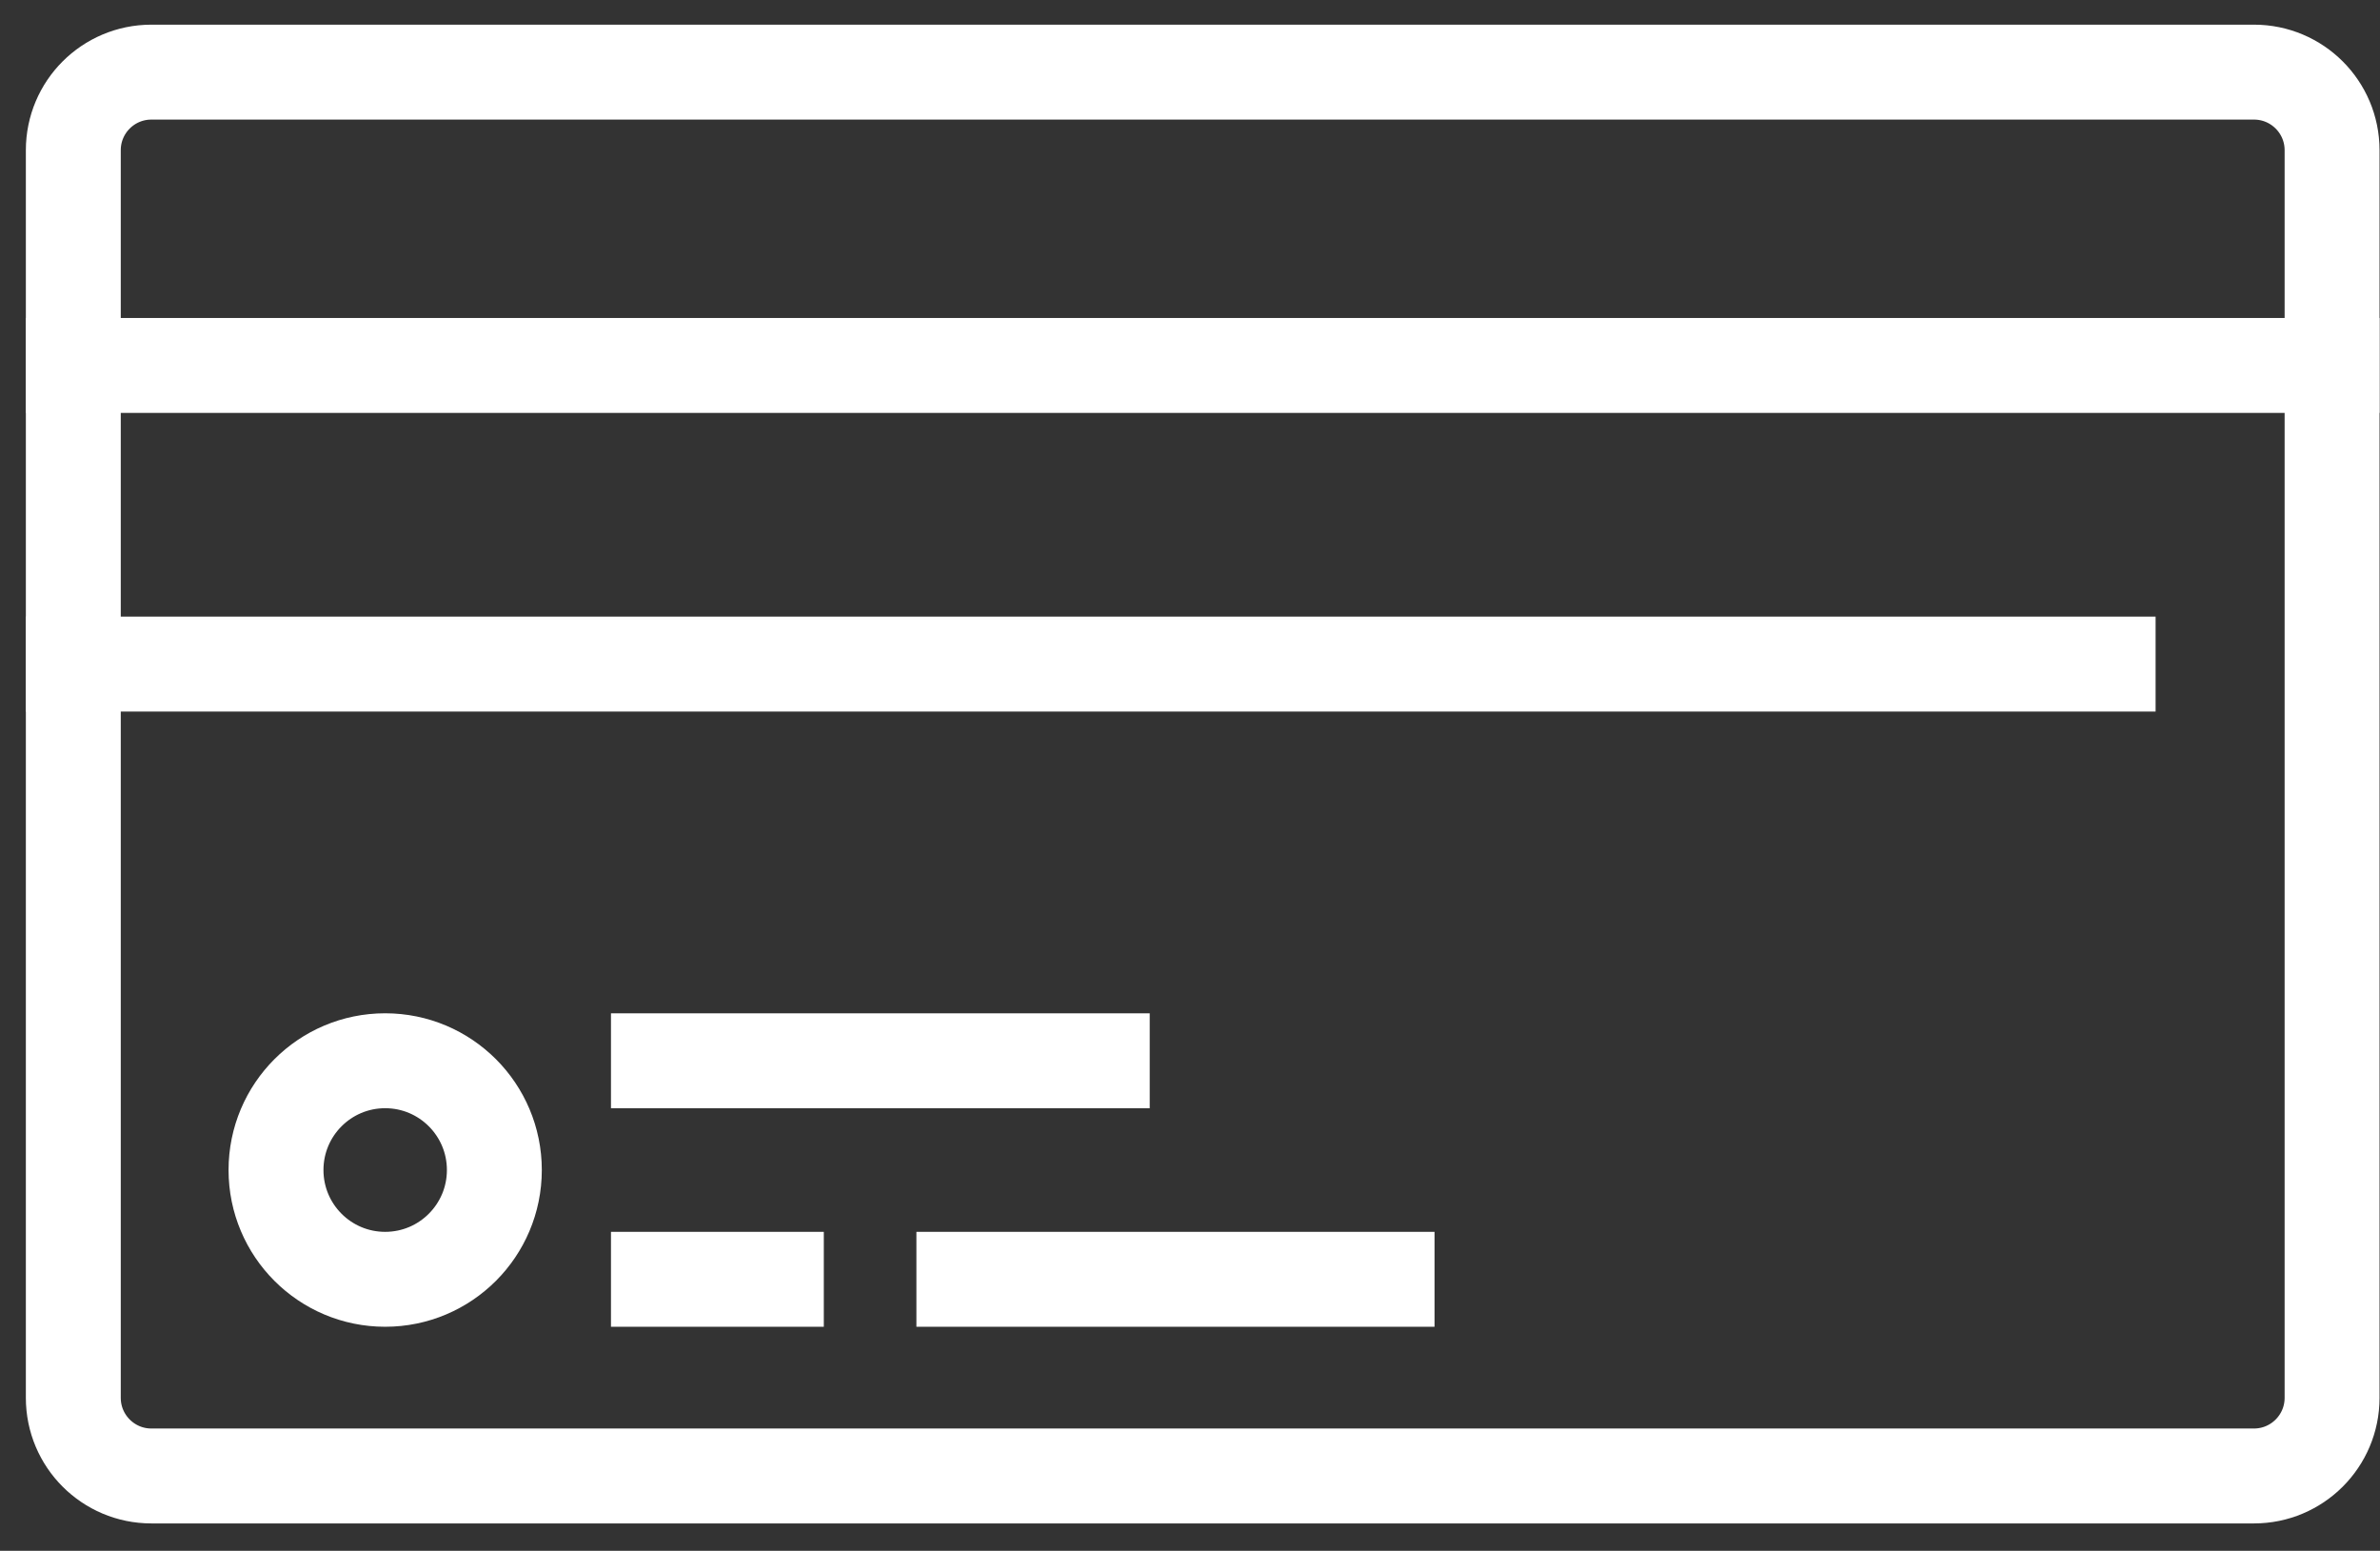 <?xml version="1.0" encoding="UTF-8"?>
<svg width="66px" height="43px" viewBox="0 0 66 43" version="1.1" xmlns="http://www.w3.org/2000/svg" xmlns:xlink="http://www.w3.org/1999/xlink">
    <rect x="0" y="0" width="66" height="43" fill="#333333" stroke="none"/>
    <title>Group 15</title>
    <g id="Page-1" stroke="none" stroke-width="1" fill="none" fill-rule="evenodd" stroke-linecap="square">
        <g id="WEBSITE-October-Sale-Homepage-Takeover" transform="translate(-1061, -2934)" stroke="#FFFFFF" stroke-width="2.632">
            <g id="body" transform="translate(1, 810)">
                <g id="Footer-Section" transform="translate(0, 1609)">
                    <g id="Group-4" transform="translate(0, 323)">
                        <g id="Group-15" transform="translate(1062.033, 194)">
                            <path d="M2.164,38.925 C0.969,38.925 0,37.955 0,36.759 L0,2.165 C0,0.969 0.969,0 2.164,0 L60.473,0 C61.668,0 62.638,0.969 62.638,2.165 L62.638,36.759 C62.638,37.955 61.668,38.925 60.473,38.925 L2.164,38.925 Z" id="Stroke-1"></path>
                            <line x1="0" y1="8.133" x2="62.637" y2="8.133" id="Stroke-3"></line>
                            <line x1="0" y1="16.414" x2="56.428" y2="16.414" id="Stroke-5"></line>
                            <path d="M11.676,30.442 C11.676,32.115 10.321,33.472 8.648,33.472 C6.976,33.472 5.621,32.115 5.621,30.442 C5.621,28.769 6.976,27.412 8.648,27.412 C10.321,27.412 11.676,28.769 11.676,30.442 Z" id="Stroke-7"></path>
                            <line x1="16.226" y1="33.472" x2="19.496" y2="33.472" id="Stroke-9"></line>
                            <line x1="16.226" y1="27.413" x2="28.534" y2="27.413" id="Stroke-11"></line>
                            <line x1="24.696" y1="33.472" x2="36.432" y2="33.472" id="Stroke-13"></line>
                        </g>
                    </g>
                </g>
            </g>
        </g>
    </g>
</svg>